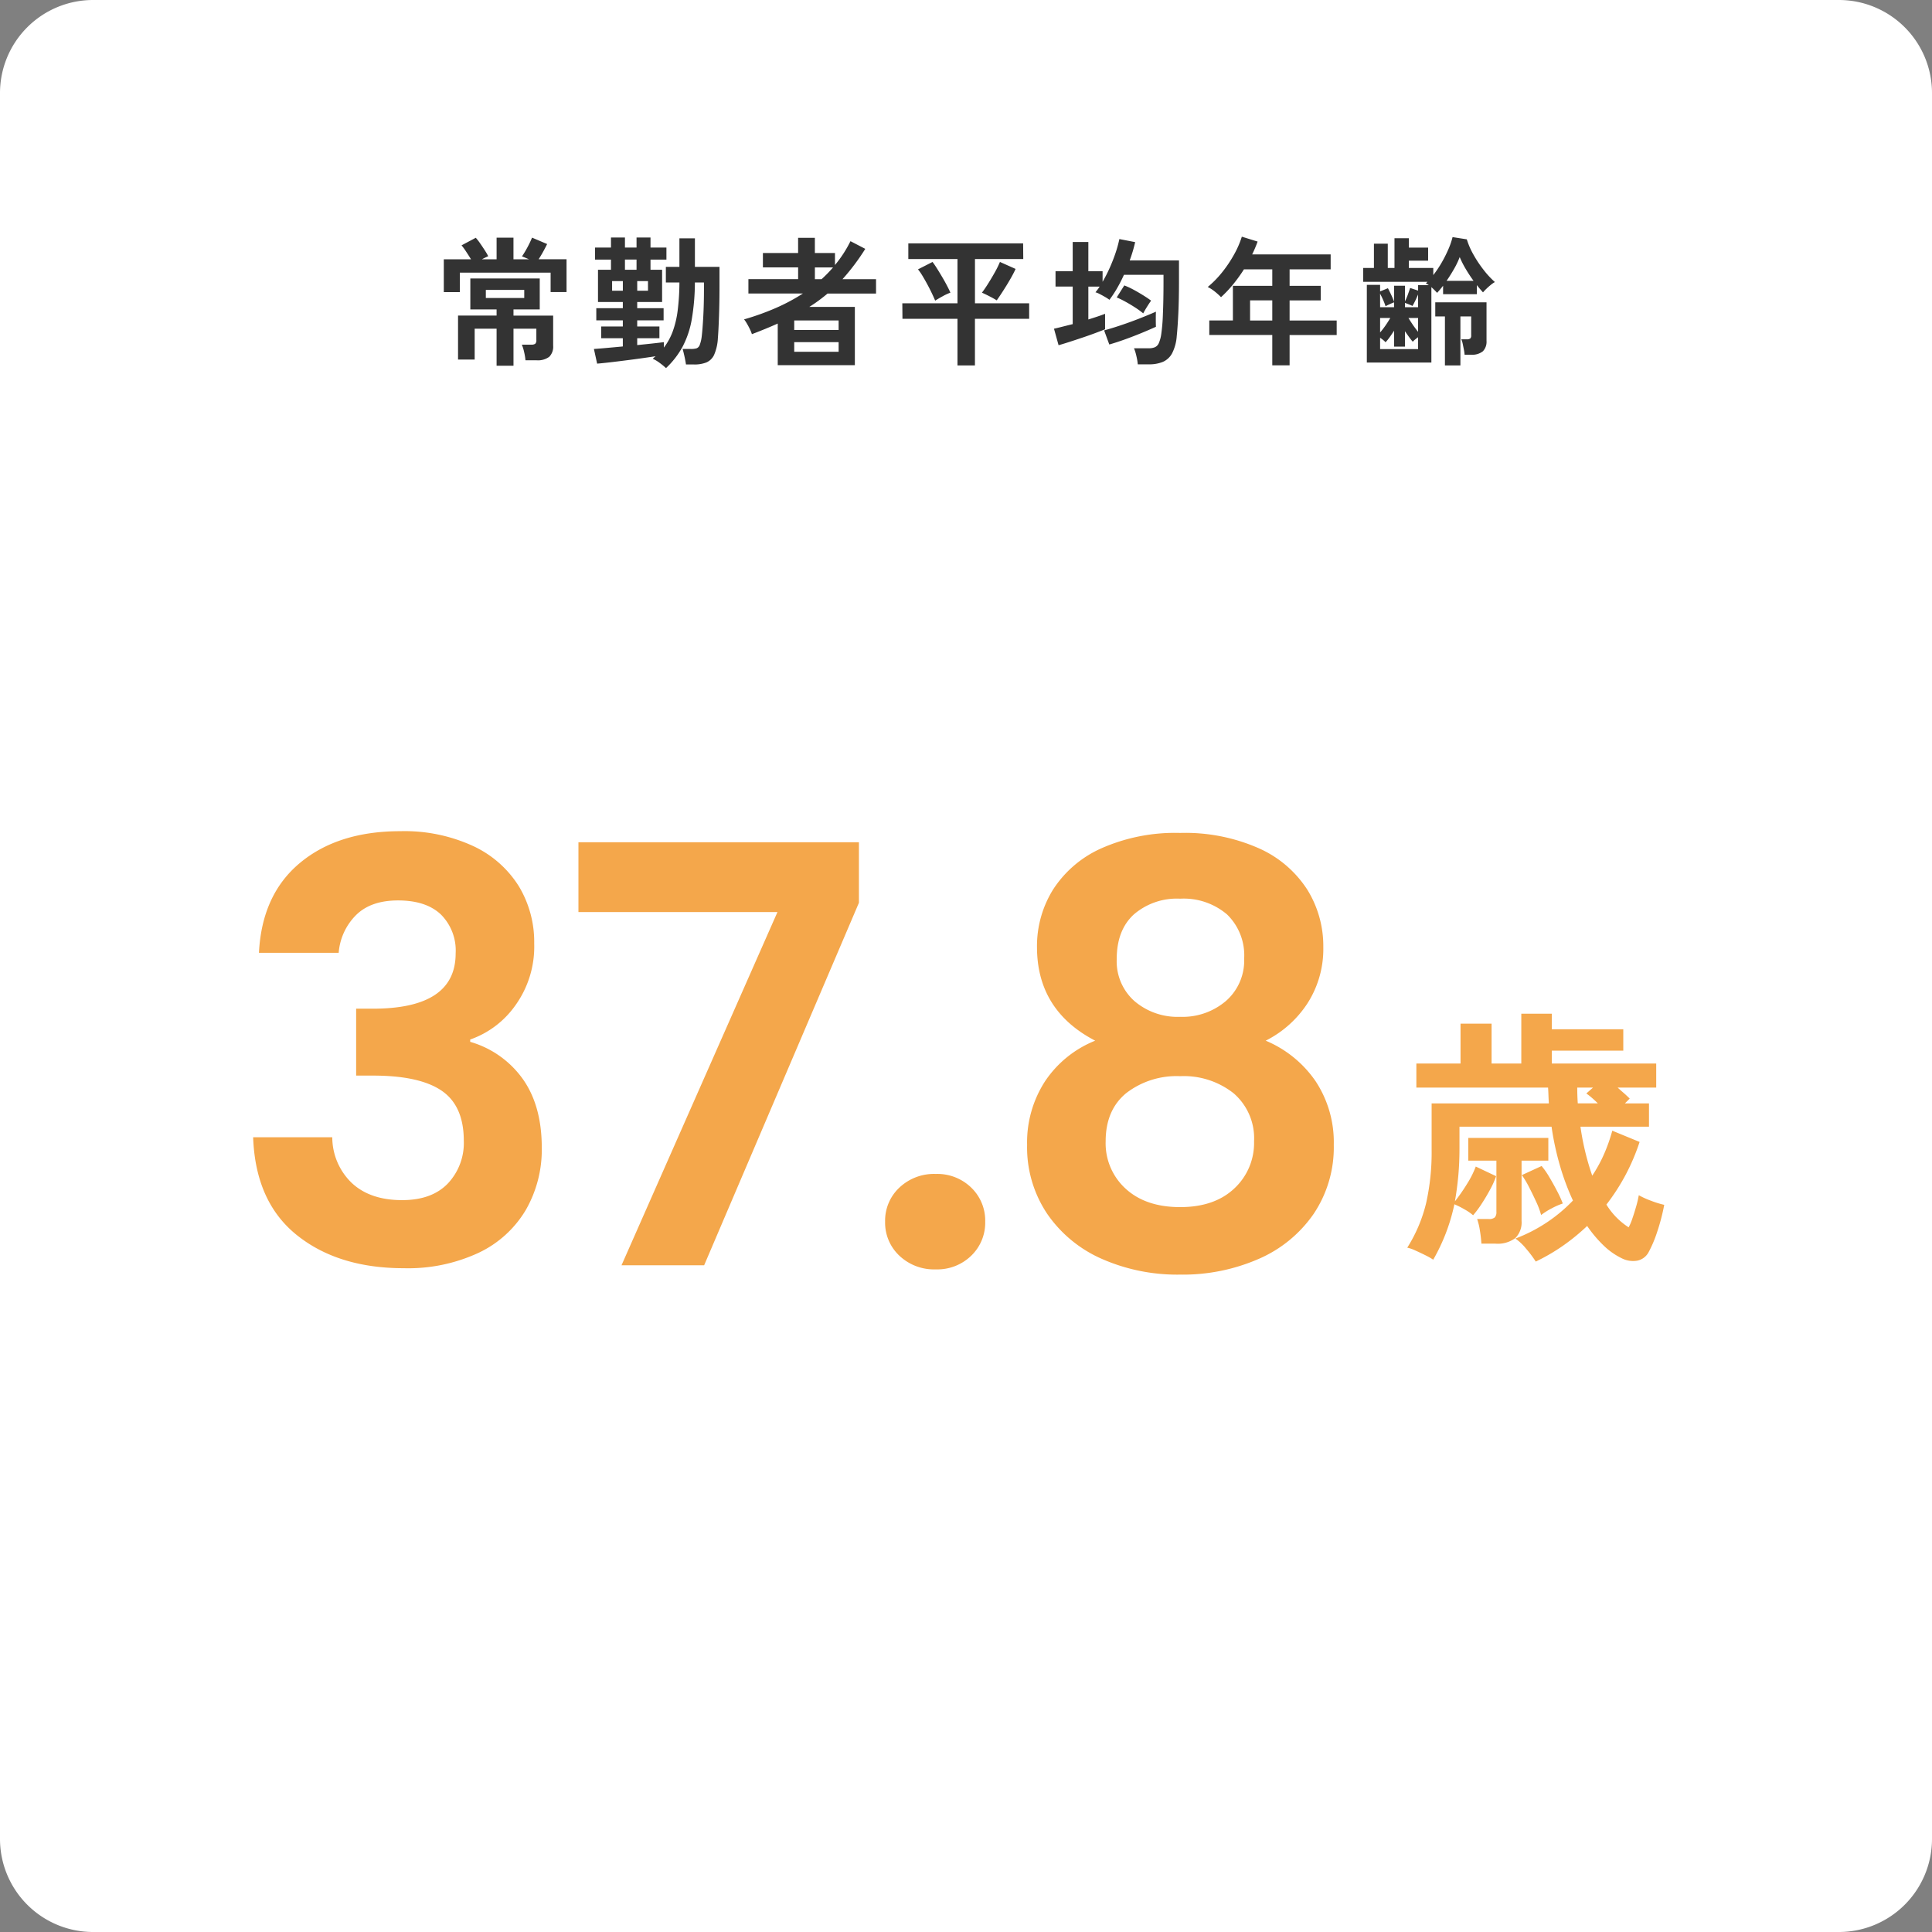 <svg xmlns="http://www.w3.org/2000/svg" width="332" height="332"><rect width="100%" height="100%" fill="#808080" stroke="none"/><path fill="#fff" d="M16 0h300a16 16 0 0 1 16 16v300a16 16 0 0 1-16 16H16a16 16 0 0 1-16-16V16A16 16 0 0 1 16 0"/><path fill="#333" d="M85.336 62.848v-6.36h-3.768v5.3h-2.856v-7.56h6.624v-1.052h-4.512v-5.328h11.928v5.328H88.24v1.056h6.816v5.16a2.45 2.45 0 0 1-.672 1.92 3.28 3.28 0 0 1-2.208.6H90.3a10 10 0 0 0-.228-1.4 7 7 0 0 0-.4-1.284h1.632a1.1 1.1 0 0 0 .672-.156.8.8 0 0 0 .192-.636v-1.948H88.24v6.36ZM76.264 50.2v-5.64h4.68q-.384-.624-.852-1.332a11 11 0 0 0-.78-1.068l2.448-1.3a9 9 0 0 1 .756.972q.444.636.84 1.26a9 9 0 0 1 .54.936l-.492.228q-.276.128-.588.3h2.52v-3.72h2.9v3.72H90.9q-.72-.312-1.2-.5a17 17 0 0 0 .96-1.6 17 17 0 0 0 .768-1.62l2.592 1.1q-.24.5-.648 1.248t-.816 1.368h4.8v5.64H94.62v-3.336h-15.6V50.2Zm7.224 1.008h6.6v-1.392h-6.6Zm30.96 12.048a12 12 0 0 0-1.08-.888 6.3 6.3 0 0 0-1.2-.72q.12-.12.252-.228t.228-.2q-1.1.168-2.472.36t-2.776.368q-1.4.18-2.652.324t-2.136.216l-.552-2.52q.768-.048 2.1-.168t2.868-.264V58.12h-3.72V56.1h3.72v-1.052h-4.56V52.96h4.56V51.9h-4.268v-5.54h2.232v-1.752h-2.736v-2.064h2.736v-1.728h2.4v1.728h1.992v-1.728h2.4v1.728h2.736v2.064h-2.736v1.752h1.992v5.54H109.5v1.06h4.536v2.088H109.5V56.1h3.816v2.02H109.5v1.18q1.416-.144 2.628-.276t1.956-.228v.936a10.7 10.7 0 0 0 1.516-2.764 16.5 16.5 0 0 0 .852-3.6 40 40 0 0 0 .3-4.824h-2.328v-2.688h2.328v-4.9h2.664v4.9h4.224v3.264q0 2.832-.084 5.244t-.2 3.852a8.1 8.1 0 0 1-.636 2.748 2.6 2.6 0 0 1-1.308 1.308 5.5 5.5 0 0 1-2.16.36h-1.372q-.096-.672-.28-1.488t-.3-1.176h1.44a3.3 3.3 0 0 0 .948-.108.94.94 0 0 0 .552-.576 6.2 6.2 0 0 0 .348-1.5q.144-1.2.264-3.372t.12-4.884v-.984h-1.56a38.4 38.4 0 0 1-.54 6.348 15.9 15.9 0 0 1-1.572 4.68 14.6 14.6 0 0 1-2.852 3.684m-7.056-16.9h1.992v-1.752h-1.992Zm-2.208 3.6h1.848V48.3h-1.848Zm4.32 0h1.848V48.3H109.5Zm24.144 12.796V55.6q-2.04.912-4.44 1.824a6 6 0 0 0-.336-.84q-.24-.5-.516-.972a6 6 0 0 0-.492-.732 44 44 0 0 0 5.376-1.92 32.3 32.3 0 0 0 4.728-2.52h-9.36v-2.472h8.544v-2.016H131.1V43.48h6.048v-2.616h2.88v2.616h3.456v2.064a20.8 20.8 0 0 0 2.664-4.1l2.544 1.32a37.7 37.7 0 0 1-3.912 5.208h5.76v2.472h-8.328q-.744.624-1.524 1.2t-1.62 1.1h7.832v10.008Zm2.832-2.3h7.632v-1.66h-7.632Zm0-3.744h7.632v-1.636h-7.632Zm3.552-8.736h1.152q.528-.48 1.02-.984t.948-1.032h-3.12ZM164.536 62.8v-8.016h-9.456l-.024-2.664h9.48v-7.608h-8.448v-2.688h19.728l.024 2.688h-8.3v7.608h9.312v2.664h-9.316V62.8Zm6.744-11.184q-.336-.216-.828-.48t-.96-.492-.756-.348q.48-.624 1.092-1.6t1.164-1.968a16 16 0 0 0 .84-1.716l2.688 1.2q-.24.552-.66 1.308t-.9 1.536-.924 1.452-.756 1.108m-10.58.048q-.216-.528-.564-1.26t-.768-1.512-.84-1.476a9 9 0 0 0-.78-1.128l2.5-1.272q.336.432.756 1.1t.876 1.44q.456.768.84 1.5t.6 1.236a9 9 0 0 0-1.32.612q-.776.424-1.3.76m34.82 10.944a10 10 0 0 0-.24-1.428 8 8 0 0 0-.408-1.332h2.52a2.7 2.7 0 0 0 1.068-.18 1.36 1.36 0 0 0 .672-.7 6 6 0 0 0 .42-1.548 32 32 0 0 0 .288-3.54q.1-2.364.1-5.46v-1.2h-6.796a25 25 0 0 1-1.164 2.28 19 19 0 0 1-1.332 2.02 7 7 0 0 0-.768-.5q-.456-.264-.9-.492a3.6 3.6 0 0 0-.732-.3q.192-.24.372-.48t.348-.5h-1.944V54.9q.84-.264 1.6-.516t1.276-.464v2.664q-.768.312-1.812.7t-2.184.768q-1.14.384-2.184.72t-1.812.552l-.788-2.836q.552-.12 1.4-.336t1.816-.452v-6.46h-2.952V46.6h2.952v-5.016h2.688V46.6h2.448v1.824a25 25 0 0 0 1.248-2.448q.576-1.3 1-2.568a21 21 0 0 0 .636-2.328l2.712.528a25 25 0 0 1-.936 3.144h8.468v3.672q0 2.952-.108 5.316t-.276 4a7.7 7.7 0 0 1-.792 2.96 3.3 3.3 0 0 1-1.6 1.488 6.1 6.1 0 0 1-2.388.42Zm-4.896-3.408-.888-2.424q1.32-.36 2.928-.9t3.192-1.164 2.784-1.152q-.024.432-.024 1.236t.024 1.356q-1.152.528-2.544 1.1t-2.808 1.08-2.664.868m5.832-5.352a15 15 0 0 0-1.392-1.008q-.816-.528-1.644-.984a15 15 0 0 0-1.52-.744l1.3-2.064a13 13 0 0 1 1.608.744q.84.456 1.632.948t1.368.924q-.312.432-.708 1.068t-.644 1.116m22.176 8.928v-5.208h-10.824v-2.5h4.056V49.12h6.768v-2.832h-4.872a26 26 0 0 1-1.86 2.58 21 21 0 0 1-2.076 2.2 11 11 0 0 0-1-.912 6.8 6.8 0 0 0-1.284-.84 17 17 0 0 0 2.5-2.556 21.6 21.6 0 0 0 2.052-3.072 16 16 0 0 0 1.308-3.016l2.712.84a22 22 0 0 1-.936 2.208h13.488v2.568h-7.056v2.832h5.352v2.5h-5.352v3.456h8.092v2.5h-8.092v5.2Zm-3.816-7.7h3.816v-3.46h-3.816ZM234.88 62.3V48.952h2.28v1.128l1.344-.552q.264.5.564 1.14a12 12 0 0 1 .492 1.188V49.1h1.872v2.688a11 11 0 0 0 .492-1.152q.228-.624.4-1.152l1.368.456V49h1.824a1.8 1.8 0 0 0-.5-.288l.288-.288h-11.048v-2.376h1.844v-4.176h2.38v4.176h1.152v-5.112h2.468v1.608h3.312V44.8H242.1v1.248h4.2v1.224a19 19 0 0 0 1.44-2.148 22 22 0 0 0 1.164-2.316 13 13 0 0 0 .708-2.064l2.448.384a13 13 0 0 0 1.128 2.6 20.4 20.4 0 0 0 1.752 2.64 15.3 15.3 0 0 0 1.944 2.1 4.6 4.6 0 0 0-.708.492q-.4.324-.756.672a7 7 0 0 0-.576.612q-.24-.264-.516-.588t-.54-.66v1.56h-5.804V49.1q-.24.312-.5.624t-.528.6q-.216-.24-.468-.492t-.516-.492V62.3Zm13.42.5v-8.424h-1.66v-2.424h8.808v6.624a2.35 2.35 0 0 1-.624 1.788 2.96 2.96 0 0 1-2.064.588h-1.08a7 7 0 0 0-.12-.864l-.2-1a3.4 3.4 0 0 0-.252-.78h.936a.93.93 0 0 0 .612-.144.7.7 0 0 0 .156-.528v-3.26h-1.852V62.8Zm-11.14-2.808h6.528v-2.04q-.24.168-.492.372a3.4 3.4 0 0 0-.42.4q-.336-.384-.672-.852t-.672-.948v2.64h-1.872v-2.74q-.336.528-.708 1.056a8.5 8.5 0 0 1-.756.936 3.4 3.4 0 0 0-.42-.4 6 6 0 0 0-.516-.372Zm11.424-11.736h4.632q-.72-.984-1.356-2.064a16 16 0 0 1-1.02-2.016 14 14 0 0 1-.96 2.016q-.6 1.056-1.296 2.064m-11.424 8.88a14 14 0 0 0 .96-1.248q.48-.7.792-1.248h-1.752Zm6.528-.12V54.64h-1.656q.312.528.756 1.176t.9 1.2m-6.528-4.224h2.4v-.84q-.264.1-.732.312t-.732.36a10 10 0 0 0-.4-1.044q-.276-.636-.54-1.116Zm4.272 0h2.256v-2.184q-.192.456-.444.984t-.516.984q-.24-.12-.636-.276t-.66-.252Z"/><path fill="#f4a74b" d="M263.908 216.792a19 19 0 0 0-1.656-2.208 9.2 9.2 0 0 0-1.84-1.748 27 27 0 0 0 5.382-2.76 26.7 26.7 0 0 0 4.506-3.772 42 42 0 0 1-2.231-5.98 49 49 0 0 1-1.447-6.712H250.8v3.772q0 2.484-.207 4.715t-.577 4.343a31 31 0 0 0 2.093-3.013 16.3 16.3 0 0 0 1.491-2.967l3.5 1.656a15 15 0 0 1-1.012 2.254q-.69 1.288-1.472 2.484a17.5 17.5 0 0 1-1.472 1.978 8.8 8.8 0 0 0-1.518-1.035 14.5 14.5 0 0 0-1.7-.851 33 33 0 0 1-1.451 4.922 33 33 0 0 1-2.185 4.6 11 11 0 0 0-1.334-.758q-.874-.437-1.748-.828a6.5 6.5 0 0 0-1.38-.483 25.5 25.5 0 0 0 3.243-7.66 39.8 39.8 0 0 0 .943-9.129v-8h20.148q-.046-.644-.069-1.334t-.069-1.38h-22.632v-4.14h7.59v-6.854h5.336v6.854h5.106v-8.556h5.244v2.668h12.282v3.68h-12.282v2.208h17.94v4.14h-6.624q.506.46 1.035.92t1.035.966l-.828.828h4.14v4H271.59a45 45 0 0 0 2.024 8.418 24 24 0 0 0 2.047-3.749 29 29 0 0 0 1.4-3.979l4.692 1.932a36 36 0 0 1-2.392 5.635 35.7 35.7 0 0 1-3.312 5.129 12.3 12.3 0 0 0 3.818 3.91 8.4 8.4 0 0 0 .621-1.449q.345-.989.667-2.116a18 18 0 0 0 .46-1.955 14 14 0 0 0 2.139.966 16 16 0 0 0 2.231.69 35 35 0 0 1-1.265 4.807 20.5 20.5 0 0 1-1.449 3.381 2.84 2.84 0 0 1-1.909 1.4 4.26 4.26 0 0 1-2.645-.391 12 12 0 0 1-3.148-2.209 21.5 21.5 0 0 1-2.829-3.358 36 36 0 0 1-4.071 3.338 33.4 33.4 0 0 1-4.761 2.78m-9.338-3.08a21 21 0 0 0-.253-2.208 11 11 0 0 0-.483-2.024h1.978a1.5 1.5 0 0 0 1.058-.278 1.35 1.35 0 0 0 .276-.966v-8.786h-4.83v-3.91h13.754v3.91h-4.6v10.35a3.8 3.8 0 0 1-1.058 2.944 5.04 5.04 0 0 1-3.45.968Zm10.258-4.924a13.4 13.4 0 0 0-.828-2.231q-.6-1.311-1.265-2.6a15 15 0 0 0-1.219-2.024l3.4-1.564a13.5 13.5 0 0 1 1.311 1.886q.713 1.2 1.357 2.438a19 19 0 0 1 .97 2.119 12 12 0 0 0-1.84.8 13 13 0 0 0-1.886 1.176m6.3-19.182h3.45q-.506-.506-1.012-.943a12 12 0 0 0-.966-.759l1.15-1.012h-2.712q0 .69.023 1.38t.069 1.334ZM44.5 163.733q.5-10 7.05-15.45t17.25-5.45a28.15 28.15 0 0 1 12.5 2.55 18.35 18.35 0 0 1 7.85 6.9 18.55 18.55 0 0 1 2.65 9.85 17.3 17.3 0 0 1-3.25 10.65 15.93 15.93 0 0 1-7.75 5.85v.4a16.8 16.8 0 0 1 9.05 6.4q3.25 4.6 3.25 11.8a20.8 20.8 0 0 1-2.75 10.7 18.7 18.7 0 0 1-8.1 7.35 28.7 28.7 0 0 1-12.85 2.65q-11.3 0-18.4-5.7t-7.5-16.8h13.6a10.9 10.9 0 0 0 3.35 7.85q3.15 2.95 8.65 2.95 5.1 0 7.85-2.85a10.15 10.15 0 0 0 2.75-7.35q0-6-3.8-8.6t-11.8-2.6h-2.9v-11.5h2.9q14.2 0 14.2-9.5a8.75 8.75 0 0 0-2.55-6.7q-2.55-2.4-7.35-2.4-4.7 0-7.25 2.55a10.3 10.3 0 0 0-2.95 6.45Zm103.1-8.6-26.6 62.3h-14.2l26.8-60.7H99.4v-12h48.2Zm13.2 63a8.66 8.66 0 0 1-6.25-2.35 7.78 7.78 0 0 1-2.45-5.85 7.78 7.78 0 0 1 2.45-5.85 8.66 8.66 0 0 1 6.25-2.35 8.36 8.36 0 0 1 6.1 2.35 7.86 7.86 0 0 1 2.4 5.85 7.86 7.86 0 0 1-2.4 5.85 8.36 8.36 0 0 1-6.1 2.35m27.4-39.3q-10-5.2-10-16.1a18.37 18.37 0 0 1 2.75-9.85 19.1 19.1 0 0 1 8.3-7.1 31.3 31.3 0 0 1 13.55-2.65 31.3 31.3 0 0 1 13.55 2.65 19.1 19.1 0 0 1 8.3 7.1 18.37 18.37 0 0 1 2.75 9.85 17.3 17.3 0 0 1-2.7 9.65 18.44 18.44 0 0 1-7.2 6.45 19.5 19.5 0 0 1 8.6 7 19.04 19.04 0 0 1 3.1 10.9 20.5 20.5 0 0 1-3.45 11.85 22.17 22.17 0 0 1-9.45 7.75 32.55 32.55 0 0 1-13.5 2.7 32.2 32.2 0 0 1-13.45-2.7 22.2 22.2 0 0 1-9.4-7.75 20.5 20.5 0 0 1-3.45-11.85 19.3 19.3 0 0 1 3.1-10.95 18.74 18.74 0 0 1 8.6-6.95m25.6-14.1a9.78 9.78 0 0 0-2.95-7.6 11.47 11.47 0 0 0-8.05-2.7 11.32 11.32 0 0 0-7.95 2.7q-2.95 2.7-2.95 7.7a9.14 9.14 0 0 0 3.05 7.2 11.4 11.4 0 0 0 7.85 2.7 11.46 11.46 0 0 0 7.9-2.75 9.22 9.22 0 0 0 3.1-7.25m-11 20.2a14.16 14.16 0 0 0-9.25 2.9q-3.55 2.9-3.55 8.3a10.53 10.53 0 0 0 3.45 8.15q3.45 3.15 9.35 3.15t9.3-3.2a10.65 10.65 0 0 0 3.4-8.1 10.2 10.2 0 0 0-3.5-8.25 13.8 13.8 0 0 0-9.2-2.95"/></svg>
